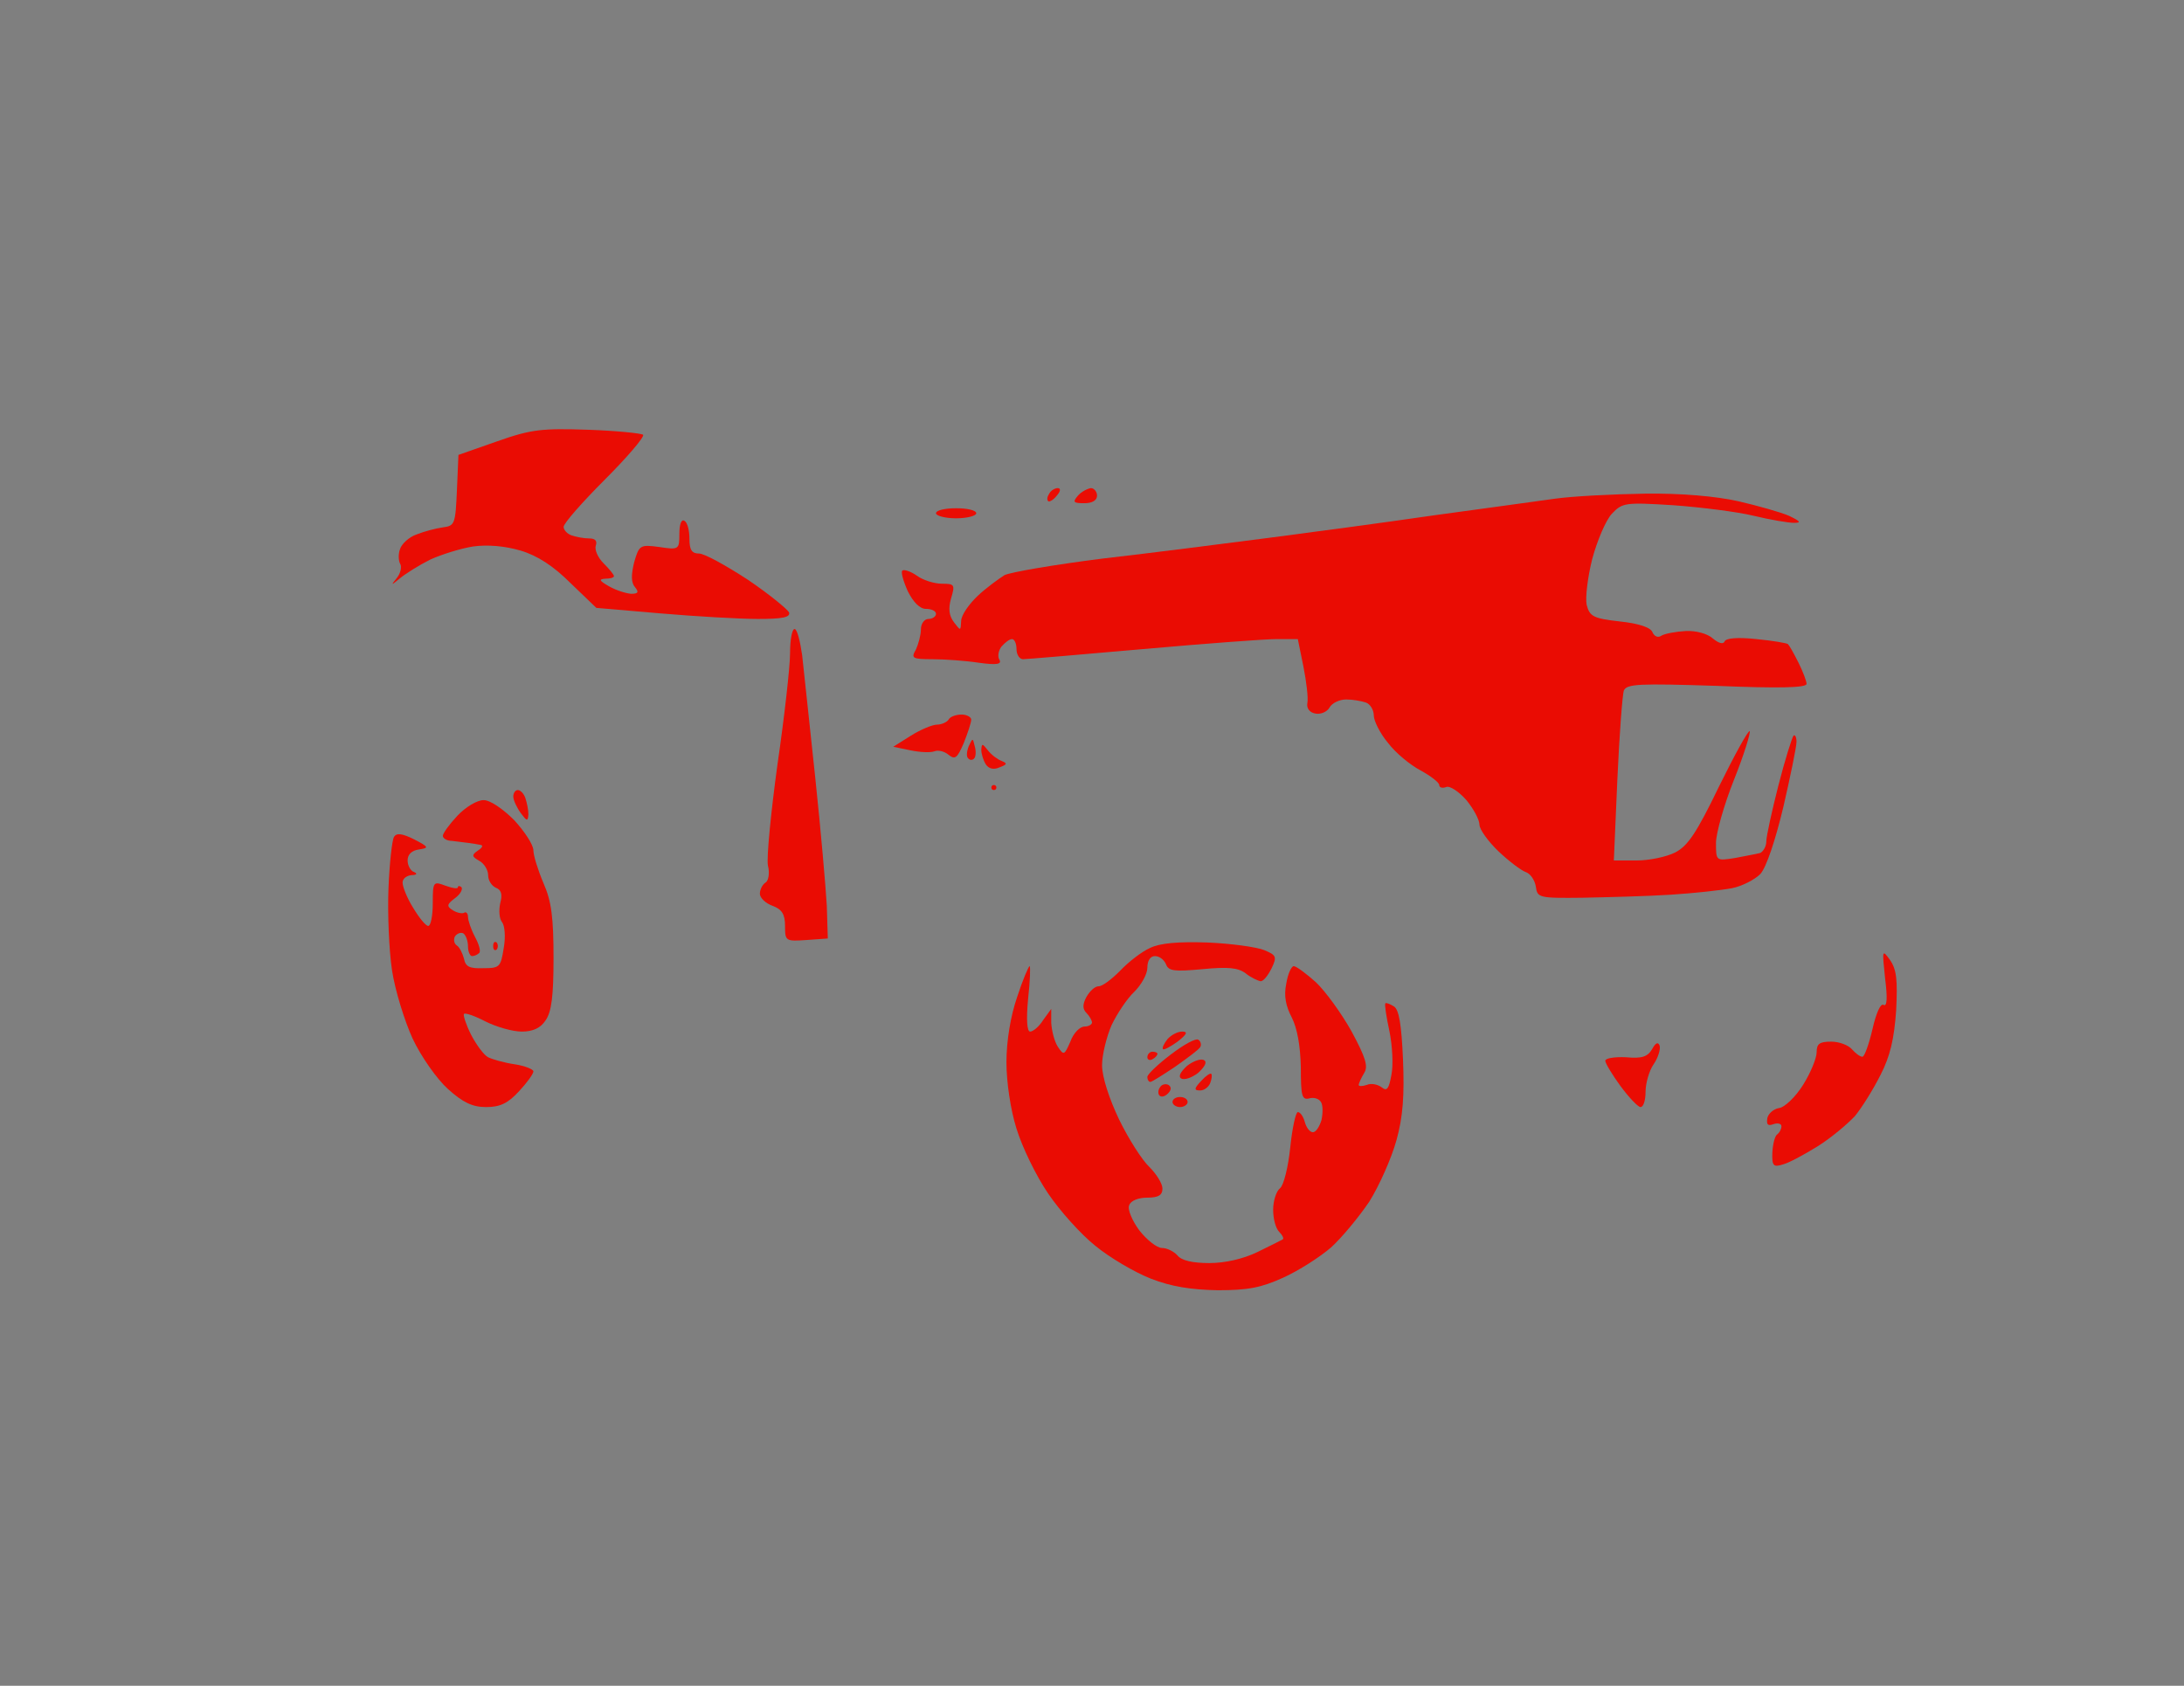<?xml version="1.0" standalone="no"?>
<!DOCTYPE svg PUBLIC "-//W3C//DTD SVG 20010904//EN"
 "http://www.w3.org/TR/2001/REC-SVG-20010904/DTD/svg10.dtd">
<svg version="1.0" xmlns="http://www.w3.org/2000/svg"
 width="100%" height="100%" viewBox="0 0 434 335"
 preserveAspectRatio="xMidYMid meet">
<rect width="434" height="335" fill="#7f7f7f" stroke="none"/><g transform="translate(0,335) scale(0.1,-0.1)"
fill="#ea0c03" stroke="none">
<path d="M1168 2496 c-91 3 -112 1 -180 -23 l-77 -27 -3 -70 c-3 -67 -4 -71
-28 -74 -14 -2 -37 -8 -52 -14 -15 -5 -30 -19 -33 -29 -4 -10 -3 -24 0 -29 4
-6 1 -19 -6 -28 -13 -16 -12 -16 6 -1 11 9 38 26 60 37 22 10 60 22 85 26 29
4 63 1 94 -8 34 -10 66 -31 100 -65 l51 -49 128 -11 c70 -6 157 -11 193 -11
48 0 65 3 62 13 -3 6 -39 36 -82 65 -43 28 -86 52 -97 52 -14 0 -19 7 -19 29
0 17 -4 33 -10 36 -6 4 -10 -7 -10 -26 0 -31 -1 -32 -40 -26 -38 5 -40 4 -50
-31 -6 -25 -6 -40 2 -49 8 -10 6 -13 -8 -13 -11 1 -30 7 -44 15 -19 11 -21 14
-7 15 9 0 17 2 17 5 0 3 -9 14 -21 26 -11 11 -18 27 -15 35 3 9 -1 14 -13 14
-11 0 -26 3 -35 6 -9 3 -16 11 -16 17 0 7 37 49 82 94 45 45 79 85 76 89 -4 3
-53 8 -110 10z"/>
<path d="M2102 2380 c-6 0 -14 -5 -17 -11 -4 -6 -5 -12 -2 -15 2 -2 10 2 17
11 8 9 8 15 2 15z"/>
<path d="M2168 2380 c-7 -1 -19 -7 -26 -15 -11 -13 -9 -15 13 -15 16 0 25 6
25 15 0 8 -6 15 -12 15z"/>
<path d="M3269 2369 c-63 -1 -143 -5 -179 -10 -36 -5 -144 -20 -240 -33 -96
-14 -245 -34 -330 -45 -85 -11 -233 -30 -329 -41 -95 -12 -183 -27 -195 -33
-11 -7 -36 -25 -53 -41 -18 -17 -33 -39 -33 -50 -1 -20 -1 -20 -14 -3 -10 13
-12 27 -6 48 8 27 7 29 -18 29 -15 0 -38 7 -50 16 -13 9 -26 13 -29 10 -3 -3
2 -21 11 -41 11 -22 24 -35 36 -35 11 0 20 -4 20 -10 0 -5 -7 -10 -15 -10 -8
0 -15 -9 -15 -21 0 -11 -5 -29 -10 -40 -10 -17 -7 -19 33 -19 24 0 66 -3 92
-7 36 -5 46 -3 41 6 -4 6 -2 18 4 26 7 8 16 15 21 15 5 0 9 -9 9 -20 0 -11 6
-20 13 -20 6 0 113 9 237 20 124 11 244 20 267 20 l42 0 11 -54 c6 -30 10 -63
8 -73 -2 -10 4 -19 16 -21 10 -2 23 3 28 12 5 9 20 16 33 16 13 0 30 -3 39 -6
9 -3 16 -15 16 -26 0 -10 12 -35 28 -54 15 -20 44 -44 65 -55 20 -11 37 -24
37 -29 0 -5 6 -7 14 -4 7 3 25 -9 40 -26 14 -17 26 -39 26 -49 0 -9 17 -33 38
-53 20 -19 45 -38 54 -41 9 -3 18 -16 20 -29 3 -22 6 -23 93 -22 50 1 128 3
175 6 47 3 101 9 122 13 20 4 45 17 56 28 12 13 30 67 46 134 14 61 26 119 26
129 0 9 -3 15 -6 12 -3 -4 -17 -48 -30 -99 -13 -51 -24 -101 -24 -111 0 -10
-6 -20 -12 -23 -7 -2 -30 -6 -50 -10 -38 -6 -38 -6 -38 30 0 19 16 76 36 126
20 50 33 93 31 96 -3 2 -30 -47 -61 -110 -45 -93 -62 -118 -87 -131 -18 -9
-52 -16 -77 -16 l-45 0 7 161 c4 89 10 169 13 177 6 13 31 14 185 9 121 -5
178 -4 178 4 0 5 -7 24 -16 42 -9 18 -18 34 -21 37 -2 2 -31 7 -63 10 -37 4
-61 2 -63 -5 -3 -6 -12 -3 -23 6 -11 10 -34 16 -54 15 -19 -1 -41 -5 -48 -9
-7 -5 -14 -2 -18 6 -3 10 -27 18 -65 22 -53 6 -60 10 -66 33 -3 14 2 55 11 91
10 37 27 77 39 90 21 22 26 23 122 17 55 -4 127 -13 160 -21 33 -8 69 -14 80
-14 15 0 13 3 -10 14 -16 7 -62 20 -101 29 -45 10 -114 16 -185 15z"/>
<path d="M1900 2340 c-22 0 -40 -4 -40 -10 0 -5 18 -10 40 -10 22 0 40 5 40
10 0 6 -18 10 -40 10z"/>
<path d="M1579 2100 c-5 0 -9 -21 -9 -48 0 -26 -11 -125 -25 -221 -13 -95 -22
-186 -19 -201 4 -15 1 -31 -5 -34 -6 -4 -11 -14 -11 -22 0 -8 11 -19 25 -24
19 -7 25 -17 25 -40 0 -30 1 -31 43 -28 l42 3 -2 65 c-2 36 -12 151 -23 255
-11 105 -23 214 -26 243 -4 28 -10 52 -15 52z"/>
<path d="M1911 1930 c-11 0 -23 -4 -26 -10 -3 -5 -14 -10 -23 -10 -9 0 -33
-10 -52 -22 l-35 -22 34 -7 c19 -4 40 -5 48 -2 7 3 20 0 28 -7 13 -10 17 -7
30 23 8 20 15 41 15 47 0 5 -9 10 -19 10z"/>
<path d="M1937 1867 c-4 17 -4 17 -12 0 -4 -10 -5 -21 -1 -24 3 -4 9 -4 12 0
3 3 4 14 1 24z"/>
<path d="M1963 1859 c-11 14 -12 14 -13 1 0 -8 4 -21 9 -29 6 -9 16 -11 27 -6
16 6 16 8 4 13 -8 3 -20 12 -27 21z"/>
<path d="M1975 1790 c-3 0 -5 -2 -5 -5 0 -3 2 -5 5 -5 3 0 5 2 5 5 0 3 -2 5
-5 5z"/>
<path d="M1029 1780 c-5 0 -9 -6 -9 -13 0 -7 7 -22 15 -33 12 -16 14 -17 15
-2 0 9 -3 23 -6 32 -3 9 -10 16 -15 16z"/>
<path d="M961 1760 c-13 0 -36 -14 -52 -31 -16 -17 -29 -35 -29 -40 0 -5 8
-10 18 -10 9 -1 24 -3 32 -4 8 -1 20 -3 25 -4 6 -1 3 -6 -5 -11 -13 -9 -13
-12 3 -21 9 -5 17 -18 17 -28 0 -11 7 -21 15 -25 11 -4 14 -13 9 -31 -3 -14
-2 -31 4 -38 5 -7 7 -29 3 -51 -6 -38 -8 -40 -41 -40 -27 -1 -35 3 -38 19 -3
11 -9 23 -14 26 -6 4 -7 12 -4 18 4 6 12 9 17 6 5 -4 9 -15 9 -26 0 -10 4 -19
8 -19 5 0 11 3 14 6 4 3 0 17 -8 32 -8 15 -14 33 -14 40 0 7 -4 11 -8 8 -4 -2
-14 0 -22 5 -13 8 -12 12 4 24 11 8 16 18 13 22 -4 3 -7 3 -7 0 0 -4 -11 -2
-25 3 -24 9 -25 8 -25 -35 0 -25 -4 -45 -9 -45 -5 0 -18 16 -30 36 -12 19 -21
42 -21 50 0 8 8 14 18 15 10 0 12 3 5 6 -7 2 -13 13 -13 23 0 12 8 20 23 22
20 3 19 5 -10 20 -24 12 -35 13 -40 5 -4 -7 -9 -53 -11 -102 -2 -50 1 -123 7
-163 6 -40 25 -101 41 -136 17 -36 48 -80 70 -100 30 -27 49 -36 76 -36 27 0
43 7 65 31 16 17 29 35 29 40 0 4 -17 11 -37 14 -21 3 -45 10 -53 14 -8 4 -23
24 -34 45 -10 20 -16 39 -14 41 2 3 22 -4 43 -15 22 -11 54 -20 72 -20 22 0
37 7 47 22 12 17 16 48 16 124 0 80 -4 113 -20 149 -11 26 -20 55 -20 65 0 11
-17 37 -38 60 -23 23 -48 40 -61 40z"/>
<path d="M987 1477 c-4 3 -7 0 -7 -7 0 -7 3 -10 7 -7 3 4 3 10 0 14z"/>
<path d="M2400 1477 c-58 2 -95 -1 -115 -11 -16 -7 -43 -28 -59 -45 -17 -17
-35 -31 -43 -31 -7 0 -17 -9 -24 -21 -8 -15 -8 -24 0 -32 6 -6 11 -15 11 -19
0 -4 -7 -8 -15 -8 -9 0 -22 -13 -28 -30 -12 -27 -13 -28 -25 -10 -7 11 -12 32
-13 47 l0 28 -16 -22 c-8 -13 -20 -23 -26 -23 -6 0 -8 23 -4 65 4 36 5 65 3
65 -2 0 -14 -28 -25 -62 -13 -38 -21 -87 -21 -129 0 -39 8 -94 20 -132 11 -36
39 -94 63 -129 23 -34 65 -81 94 -104 28 -23 77 -52 110 -65 41 -16 80 -22
133 -23 60 0 86 5 130 25 31 14 73 41 95 60 21 19 55 60 76 91 20 32 44 86 54
122 13 47 16 89 13 161 -3 69 -8 99 -18 105 -8 5 -16 8 -17 6 -2 -2 2 -27 8
-55 6 -29 8 -68 4 -87 -5 -28 -9 -33 -19 -25 -8 6 -21 9 -30 5 -9 -3 -16 -3
-16 0 0 3 5 14 11 24 8 13 3 30 -25 82 -20 36 -52 80 -71 98 -19 17 -39 32
-44 32 -5 0 -12 -16 -15 -35 -5 -24 -1 -44 11 -67 11 -22 17 -56 18 -99 0 -56
2 -65 16 -62 9 3 20 0 24 -7 4 -6 4 -22 1 -36 -4 -13 -11 -24 -17 -24 -6 0
-13 9 -16 20 -3 11 -9 20 -14 20 -4 0 -11 -31 -15 -70 -4 -39 -13 -75 -20 -81
-8 -6 -14 -26 -14 -43 0 -18 5 -37 12 -44 6 -6 10 -13 7 -15 -2 -1 -25 -13
-50 -25 -29 -14 -65 -22 -96 -22 -33 0 -55 5 -63 15 -7 8 -21 15 -31 15 -10 0
-30 16 -45 35 -14 19 -24 42 -20 50 3 9 18 15 36 15 22 0 30 5 30 18 0 10 -12
29 -26 43 -14 13 -41 55 -60 94 -20 42 -34 85 -34 108 0 21 9 57 19 80 11 23
31 53 45 66 14 14 26 35 26 48 0 14 6 23 15 23 9 0 18 -7 22 -16 5 -14 17 -15
72 -10 51 5 71 3 86 -8 11 -9 25 -15 30 -16 6 0 15 12 22 26 11 23 9 26 -15
36 -15 6 -65 13 -112 15z"/>
<path d="M3756 1442 c-16 22 -16 21 -10 -36 5 -39 4 -57 -3 -53 -6 4 -15 -17
-22 -48 -7 -30 -16 -55 -20 -55 -5 0 -14 7 -21 15 -7 8 -25 15 -41 15 -23 0
-29 -4 -29 -21 0 -12 -12 -41 -27 -65 -15 -24 -37 -45 -48 -46 -11 -2 -21 -11
-23 -20 -2 -13 1 -16 12 -12 9 3 16 1 16 -4 0 -6 -4 -13 -8 -16 -5 -3 -9 -19
-10 -36 -1 -27 2 -30 21 -24 12 3 43 20 69 36 27 17 59 44 74 60 14 17 37 54
51 82 19 37 27 71 31 128 3 60 1 81 -12 100z"/>
<path d="M2349 1300 c-9 0 -22 -7 -29 -15 -7 -9 -11 -17 -9 -20 2 -2 15 5 29
15 19 15 21 20 9 20z"/>
<path d="M2381 1284 c-5 3 -29 -10 -55 -30 -25 -19 -46 -39 -46 -44 0 -6 3
-10 6 -10 3 0 25 14 49 30 24 17 47 34 50 39 3 5 1 12 -4 15z"/>
<path d="M3298 1272 c-3 8 -8 6 -15 -7 -9 -15 -20 -19 -52 -16 -23 1 -41 -2
-41 -7 0 -5 14 -28 30 -50 17 -23 35 -42 40 -42 6 0 10 14 10 30 0 17 7 42 16
55 9 13 14 30 12 37z"/>
<path d="M2290 1260 c-5 0 -10 -5 -10 -11 0 -5 5 -7 10 -4 6 3 10 8 10 11 0 2
-4 4 -10 4z"/>
<path d="M2393 1243 c-6 4 -21 -1 -34 -11 -13 -12 -18 -21 -12 -25 6 -4 21 1
34 11 13 12 18 21 12 25z"/>
<path d="M2407 1216 c-2 2 -11 -4 -20 -14 -14 -15 -15 -19 -2 -19 8 0 17 7 20
15 3 8 4 16 2 18z"/>
<path d="M2322 1194 c-6 3 -14 1 -17 -5 -4 -5 -4 -13 -1 -16 4 -4 11 -2 17 4
7 7 7 13 1 17z"/>
<path d="M2345 1170 c-8 0 -15 -4 -15 -10 0 -5 7 -10 15 -10 8 0 15 5 15 10 0
6 -7 10 -15 10z"/>
</g>
</svg>
